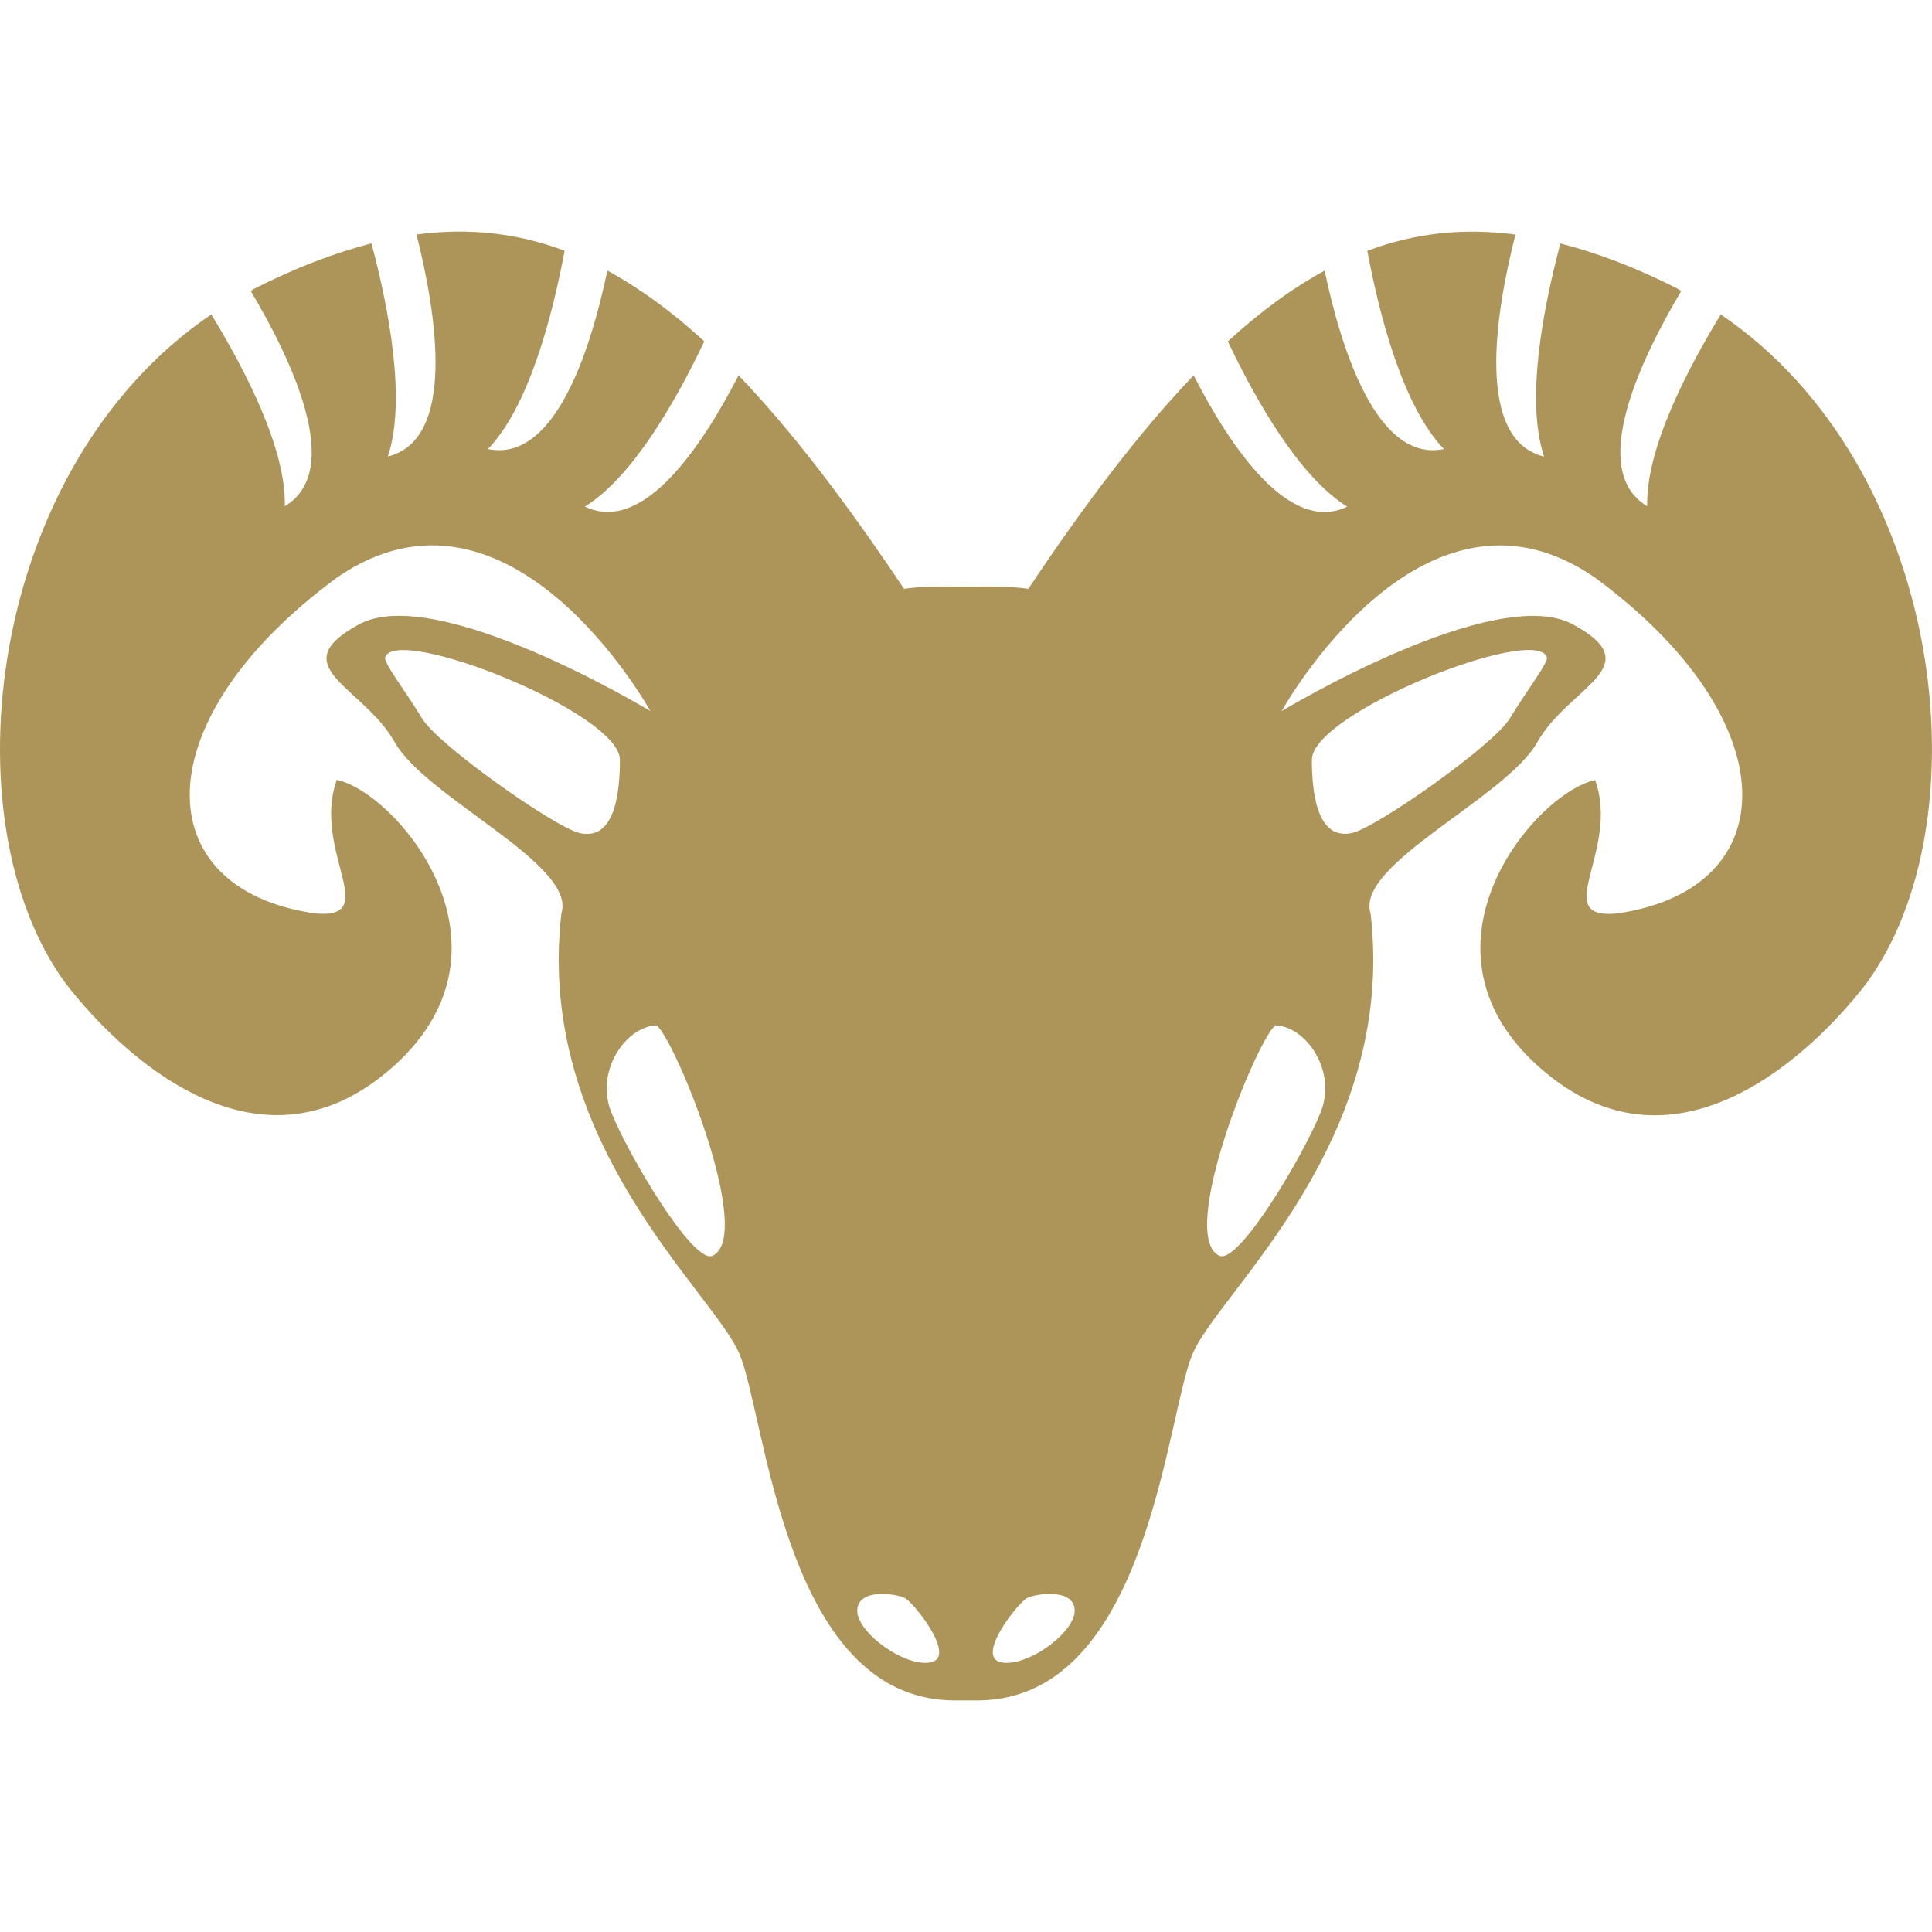<!-- icon666.com - MILLIONS vector ICONS FREE --><svg version="1.1" id="Capa_1" xmlns="http://www.w3.org/2000/svg" xmlns:xlink="http://www.w3.org/1999/xlink" x="0px" y="0px" viewBox="0 0 27.155 27.155" style="enable-background:new 0 0 27.155 27.155;" xml:space="preserve"><g><path d="M24.186,4.42c-0.479,0.786-1.054,1.894-1.034,2.695c-0.836-0.498-0.104-2.043,0.479-3.026 c-0.021-0.01-0.036-0.022-0.055-0.033c-0.58-0.295-1.123-0.5-1.644-0.634c-0.239,0.897-0.495,2.203-0.229,2.996 C20.732,6.18,21.018,4.405,21.3,3.297c-0.731-0.097-1.417-0.022-2.082,0.229c0.171,0.912,0.501,2.188,1.077,2.786 c-0.939,0.193-1.441-1.39-1.677-2.508c-0.456,0.249-0.906,0.576-1.36,0.995c0.394,0.829,1.003,1.903,1.678,2.322 c-0.813,0.396-1.645-0.842-2.159-1.845c-0.741,0.775-1.504,1.771-2.323,3c-0.236-0.036-0.601-0.036-0.866-0.029 c-0.269-0.007-0.643-0.008-0.882,0.029c-0.821-1.229-1.583-2.225-2.325-3c-0.516,1.002-1.344,2.24-2.16,1.844 c0.675-0.418,1.284-1.493,1.678-2.322C9.443,4.379,8.992,4.052,8.537,3.803c-0.236,1.12-0.738,2.702-1.679,2.509 c0.577-0.599,0.907-1.876,1.078-2.787C7.272,3.274,6.586,3.2,5.854,3.296c0.28,1.108,0.565,2.883-0.403,3.121 c0.265-0.793,0.009-2.099-0.23-2.996c-0.52,0.135-1.062,0.34-1.642,0.635C3.56,4.066,3.543,4.08,3.524,4.089 C4.109,5.072,4.84,6.617,4.003,7.115C4.024,6.313,3.45,5.206,2.97,4.42c-3.155,2.138-3.726,7.121-2.047,9.402 c0.531,0.693,2.531,2.922,4.531,1.232c2-1.688,0.141-3.904-0.72-4.093c-0.357,0.994,0.657,1.97-0.312,1.877 c-2.375-0.344-2.406-2.719,0.313-4.719c2.438-1.688,4.406,1.875,4.406,1.875s-3-1.813-4.094-1.219 c-1.094,0.594,0.062,0.875,0.5,1.655c0.437,0.781,2.562,1.72,2.344,2.407c-0.375,3.218,2.125,5.313,2.5,6.188 s0.625,4.841,2.998,4.875l0,0h0.002c0.006,0,0.219,0,0.373,0h0.002l0,0c2.373-0.034,2.623-4,2.998-4.875s2.875-2.971,2.5-6.188 c-0.219-0.688,1.906-1.625,2.344-2.406c0.438-0.78,1.596-1.062,0.5-1.655c-1.094-0.594-4.094,1.219-4.094,1.219 s1.969-3.563,4.406-1.875c2.719,2,2.688,4.375,0.312,4.719c-0.968,0.094,0.046-0.883-0.312-1.875 c-0.859,0.188-2.719,2.406-0.719,4.093c2,1.688,4-0.537,4.529-1.232C27.911,11.542,27.34,6.557,24.186,4.42z M8.154,11.711 c-0.345-0.073-1.997-1.24-2.221-1.612c-0.223-0.37-0.546-0.785-0.52-0.861c0.164-0.464,3.3,0.781,3.3,1.441 C8.713,11.14,8.644,11.814,8.154,11.711z M10.016,17.65c-0.271,0.129-1.197-1.438-1.426-2.021s0.214-1.205,0.638-1.217 C9.492,14.615,10.61,17.369,10.016,17.65z M13.085,23.364c-0.365,0.077-1.048-0.423-1.036-0.733c0.012-0.31,0.541-0.235,0.67-0.169 C12.848,22.53,13.45,23.287,13.085,23.364z M14.069,23.364c-0.363-0.077,0.237-0.834,0.366-0.902 c0.129-0.066,0.658-0.142,0.67,0.169C15.118,22.942,14.435,23.441,14.069,23.364z M21.742,9.237 c0.024,0.076-0.299,0.491-0.521,0.861c-0.223,0.372-1.876,1.539-2.221,1.611c-0.49,0.104-0.561-0.57-0.561-1.031 C18.441,10.019,21.578,8.773,21.742,9.237z M18.564,15.629c-0.229,0.584-1.152,2.15-1.426,2.021 c-0.594-0.281,0.524-3.035,0.788-3.238C18.351,14.423,18.794,15.045,18.564,15.629z" fill="#000000" style="fill: rgb(173, 148, 89);"></path></g></svg>
